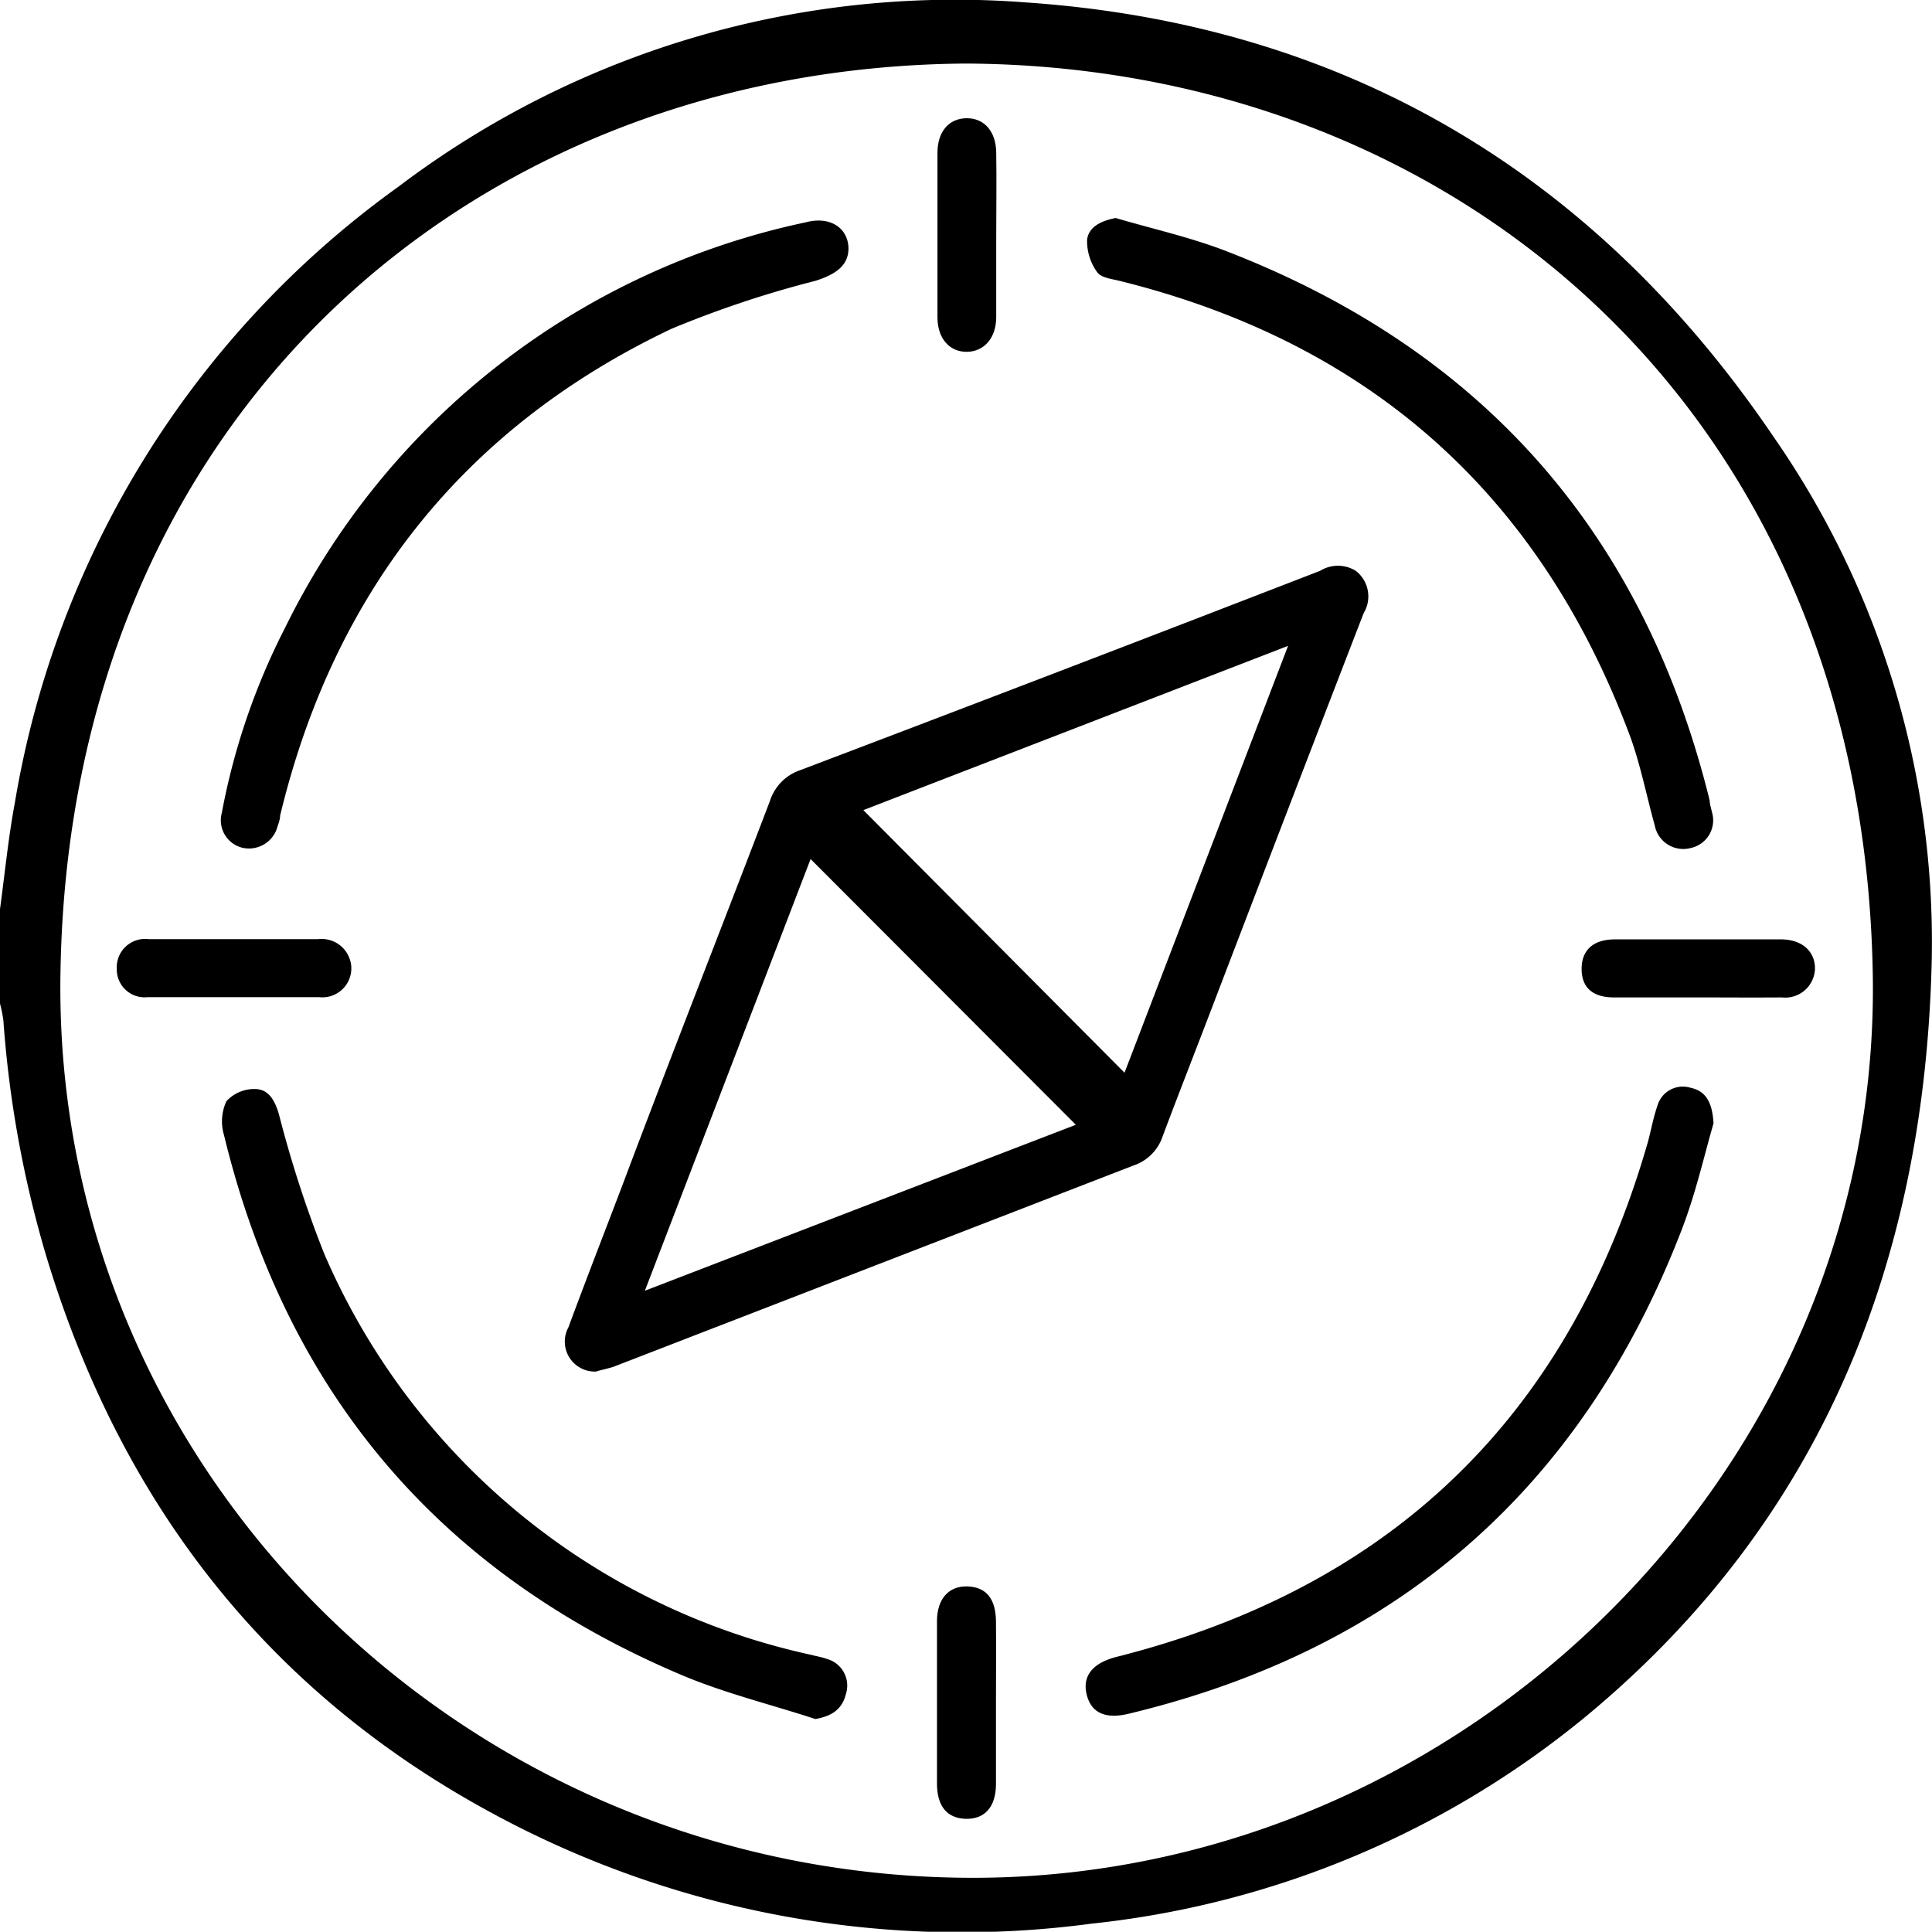 <svg viewBox="0 0 80.56 80.55" xmlns="http://www.w3.org/2000/svg"><g data-name="Capa 2" id="Capa_2"><g data-name="Capa 1" id="Capa_1-2"><path d="M0,37.91c.2-1.48.35-3,.62-4.44a39.63,39.63,0,0,1,16-25.69A38.45,38.45,0,0,1,42.76.1C56,1,66.46,7.17,73.93,18.18A36.92,36.92,0,0,1,80.55,40C80.27,52.53,76,63.4,66.13,71.57a38.82,38.82,0,0,1-20.6,8.64,41,41,0,0,1-23.85-4C11.61,71.15,5.13,63.05,1.9,52.28A46,46,0,0,1,.14,42.54,5.63,5.63,0,0,0,0,41.85ZM40.27,2.65c-20.43.15-37.42,14.56-37.75,38C2.22,61.52,19.64,78.38,40.73,78.3c20.46-.09,37.74-17.24,37.36-37.72C77.66,16.87,60.43,2.75,40.27,2.65Z"></path><path d="M24.86,57.19a1.25,1.25,0,0,1-1.16-1.84c.74-2,1.52-4,2.28-6,2-5.32,4.09-10.62,6.12-15.94a2,2,0,0,1,1.25-1.29Q44.21,28,55.05,23.8a1.41,1.41,0,0,1,1.48,0,1.35,1.35,0,0,1,.33,1.77q-3.12,8.07-6.21,16.15c-.72,1.89-1.46,3.77-2.17,5.66a1.92,1.92,0,0,1-1.22,1.22L25.56,57C25.29,57.08,25,57.14,24.86,57.19Zm20-10.29L33.8,35.82l-6.91,18ZM36,33.78,46.89,44.73l6.82-17.8Z"></path><path d="M46.52,9.09c1.56.46,3.15.81,4.66,1.4q16,6.21,20.11,22.89c0,.16.06.31.09.47a1.18,1.18,0,0,1-.88,1.51A1.21,1.21,0,0,1,69,34.42c-.34-1.22-.58-2.46-1-3.64Q62.38,15.6,46.68,11.71c-.33-.08-.77-.13-.93-.36A2.2,2.2,0,0,1,45.33,10C45.39,9.46,45.91,9.21,46.52,9.09Z"></path><path d="M71.45,46.84c-.38,1.31-.74,2.91-1.32,4.42q-6.22,16.16-23.07,20.2c-1,.24-1.57-.06-1.75-.81s.23-1.3,1.24-1.56q17.24-4.35,22.16-21.46c.14-.51.22-1,.4-1.52a1.1,1.1,0,0,1,1.39-.75C71.11,45.49,71.4,45.94,71.45,46.84Z"></path><path d="M35.38,10.35c0,.68-.46,1.07-1.38,1.36a43.8,43.8,0,0,0-6,2c-8.68,4.12-14.08,11-16.32,20.3,0,.15-.06.31-.11.46a1.23,1.23,0,0,1-1.46.88,1.18,1.18,0,0,1-.86-1.46,28.32,28.32,0,0,1,2.64-7.72A31.42,31.42,0,0,1,33.6,9.27C34.61,9,35.36,9.5,35.38,10.35Z"></path><path d="M34,71.68c-1.89-.62-3.84-1.09-5.66-1.87C18.24,65.51,11.93,58,9.34,47.33a2,2,0,0,1,.1-1.41,1.57,1.57,0,0,1,1.19-.51c.59,0,.84.51,1,1.05a48.21,48.21,0,0,0,1.89,5.82A28.75,28.75,0,0,0,33.81,69c.23.06.47.1.69.18a1.15,1.15,0,0,1,.78,1.43C35.12,71.29,34.67,71.56,34,71.68Z"></path><path d="M41.54,9.91c0,1.1,0,2.2,0,3.31,0,.87-.5,1.44-1.22,1.45s-1.23-.55-1.23-1.44c0-2.28,0-4.57,0-6.85,0-.9.48-1.44,1.21-1.45s1.23.54,1.24,1.43C41.56,7.54,41.54,8.72,41.54,9.91Z"></path><path d="M41.53,71c0,1.12,0,2.25,0,3.38,0,1-.5,1.49-1.28,1.46s-1.18-.55-1.18-1.47q0-3.37,0-6.77c0-.94.5-1.48,1.28-1.45s1.17.52,1.18,1.46C41.54,68.7,41.53,69.83,41.53,71Z"></path><path d="M9.81,39.16h3.46a1.24,1.24,0,0,1,1.38,1.19,1.21,1.21,0,0,1-1.34,1.23c-2.39,0-4.77,0-7.16,0a1.16,1.16,0,0,1-1.28-1.19,1.18,1.18,0,0,1,1.32-1.23Z"></path><path d="M70.76,41.59c-1.16,0-2.31,0-3.46,0-.9,0-1.35-.42-1.35-1.19s.47-1.23,1.39-1.23h6.92c.88,0,1.43.5,1.42,1.23a1.24,1.24,0,0,1-1.38,1.19C73.12,41.6,71.94,41.59,70.76,41.59Z"></path></g></g></svg>